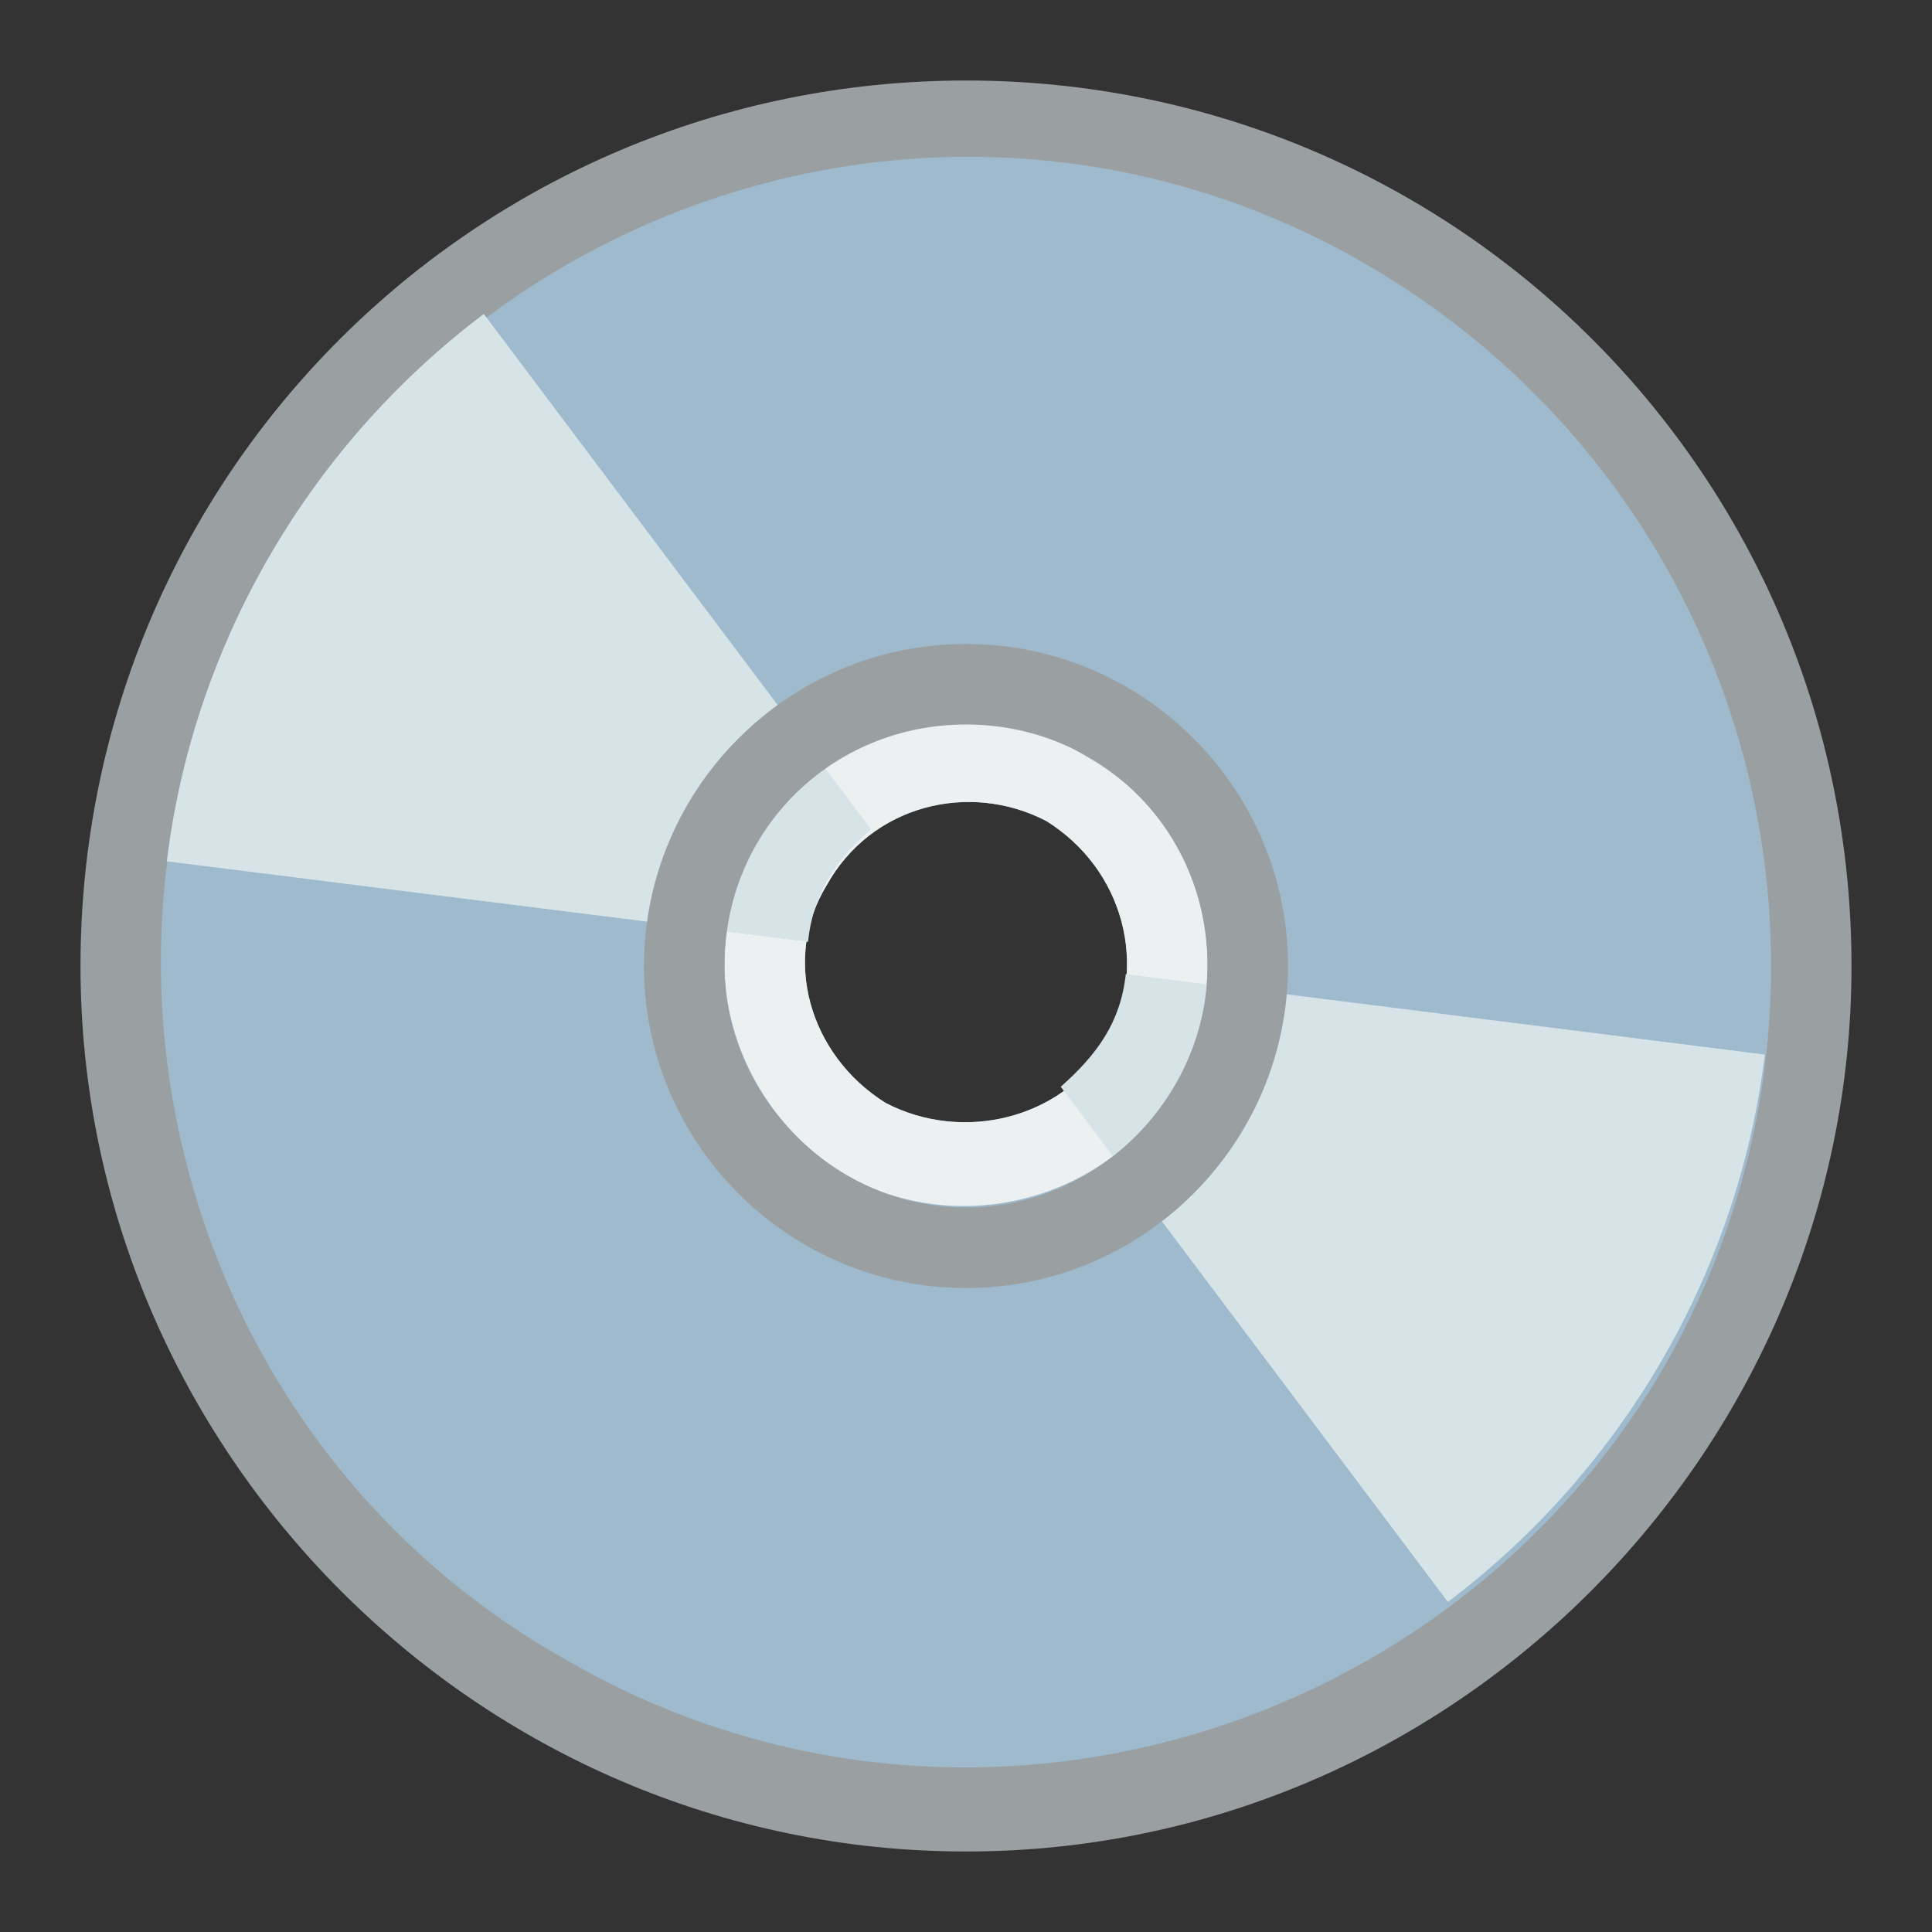 <svg xmlns="http://www.w3.org/2000/svg" xmlns:xlink="http://www.w3.org/1999/xlink" style="isolation:isolate" viewBox="0 0 48 48" width="48pt" height="48pt"><rect x="0" y="0" width="48" height="48" fill="#333333" stroke="none"/><defs><clipPath id="_clipPath_9XF8Wkv3dtlahEmPO8KNtUI9KomMyJLu"><rect width="48" height="48"/></clipPath></defs><g clip-path="url(#_clipPath_9XF8Wkv3dtlahEmPO8KNtUI9KomMyJLu)"><path d="M24 2C11.85 2 2 11.8 2 24c0 12 9.85 22 22 22S46 36 46 24C46 11.8 36.15 2 24 2zm0 8c7.732.0 14 6.2 14 14 0 7.6-6.268 14-14 14S10 31.6 10 24c0-7.8 6.268-14 14-14z" fill="rgb(154,159,162)"/><path d="M34 6.6C24.434 1 12.202 4.4 6.68 14 1.157 23.4 4.434 35.8 14 41.2 23.566 46.8 35.798 43.4 41.32 34 46.844 24.4 43.566 12.2 34 6.6zM26 20.4c1.914 1.2 2.568 3.6 1.464 5.6-1.104 1.8-3.55 2.4-5.464 1.4-1.914-1.2-2.569-3.6-1.464-5.4 1.104-2 3.55-2.6 5.464-1.6z" fill="rgb(158,186,204)"/><path d="M27 18.8C24.13 17 20.46 18 18.804 21c-1.657 2.8-.674 6.4 2.196 8.2C23.87 30.8 27.54 29.8 29.196 27c1.658-3 .674-6.6-2.196-8.2zm-1 1.6c1.914 1.2 2.568 3.6 1.464 5.6-1.104 1.8-3.55 2.4-5.464 1.4-1.914-1.2-2.569-3.6-1.464-5.4 1.104-2 3.55-2.6 5.464-1.6z" fill="rgb(236,240,241)"/><path d="M12.02 7.8c-4.498 3.4-7.244 8.4-7.875 13.6l15.929 2C20.204 22.2 20.734 21.4 21.638 20.6L12.02 7.8zM43.846 26.2l-15.876-2C27.84 25.4 27.256 26.2 26.354 27l9.618 12.8c4.496-3.4 7.242-8.4 7.874-13.6z" fill="rgb(214,228,232)"/><path d="M24 16c-4.418.0-8 3.6-8 8s3.582 8 8 8 8-3.6 8-8-3.582-8-8-8zm0 2c3.314.0 6 2.6 6 6 0 3.2-2.686 6-6 6s-6-2.8-6-6c0-3.4 2.686-6 6-6z" fill="rgb(154,159,162)"/></g></svg>